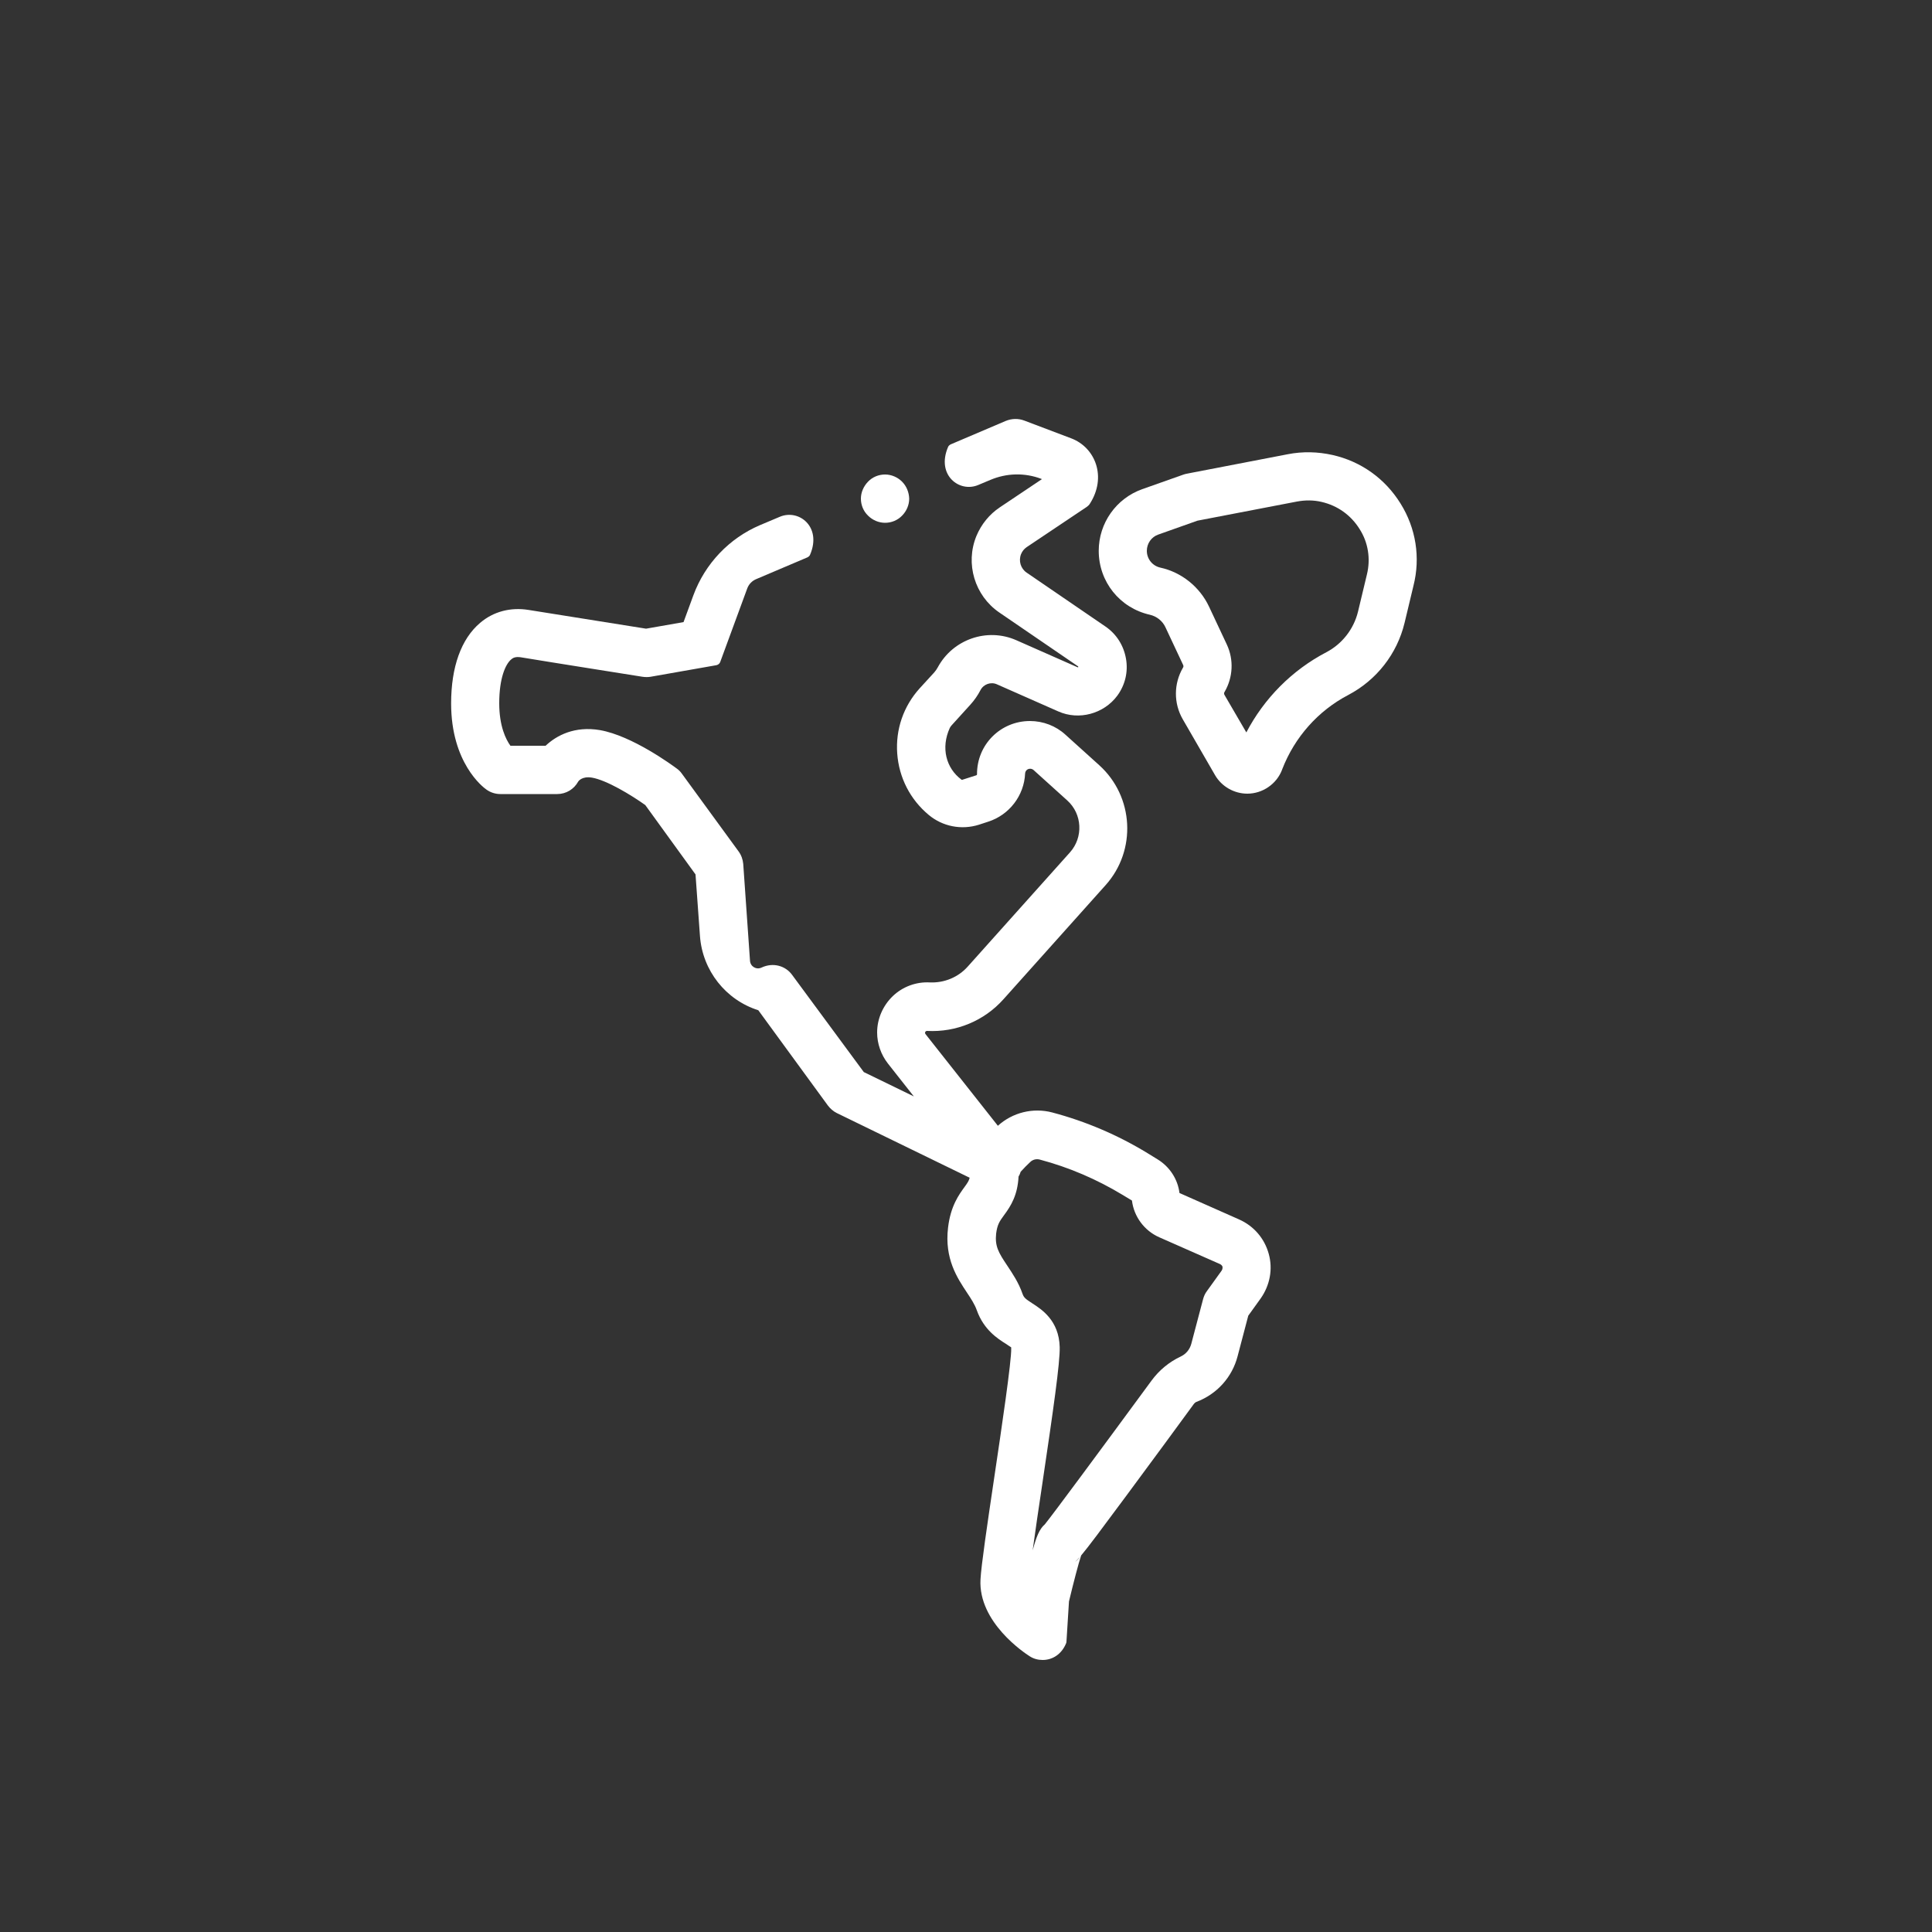 <?xml version="1.0" encoding="utf-8"?>
<!-- Generator: Adobe Illustrator 24.0.0, SVG Export Plug-In . SVG Version: 6.00 Build 0)  -->
<svg version="1.0" id="Vrstva_1" xmlns="http://www.w3.org/2000/svg" xmlns:xlink="http://www.w3.org/1999/xlink" x="0px" y="0px"
	 viewBox="0 0 100 100" enable-background="new 0 0 100 100" xml:space="preserve">
<rect x="0" y="0" width="100" height="100" fill="#333333" stroke="none"/>
<g>
	<g>
		<g>
			<path fill="#FFFFFF" d="M65.67,64.9c-0.22-0.8-0.77-1.44-1.53-1.78l-3.09-1.37c-0.09-0.72-0.51-1.36-1.13-1.74l-0.52-0.32
				c-1.54-0.94-3.2-1.65-4.94-2.11c-0.99-0.26-2.05,0-2.81,0.69l-3.75-4.75c-0.01-0.02-0.02-0.04-0.02-0.06c0-0.01,0-0.04,0.03-0.07
				c0.03-0.03,0.06-0.03,0.08-0.03c1.5,0.08,2.95-0.52,3.95-1.64l5.29-5.91c1.61-1.8,1.46-4.58-0.33-6.2l-1.75-1.58
				c-0.5-0.46-1.16-0.71-1.84-0.71c-1.52,0-2.75,1.22-2.74,2.76c0,0.02-0.01,0.04-0.04,0.05l-0.72,0.23c-0.02,0.01-0.04,0-0.05-0.01
				c-0.79-0.59-1.07-1.64-0.6-2.67c0.02-0.04,0.05-0.08,0.08-0.12l0.98-1.08c0.21-0.23,0.39-0.49,0.53-0.76
				c0.16-0.31,0.54-0.44,0.85-0.3l3.17,1.4c1.07,0.48,2.36,0.13,3.06-0.81c0.41-0.56,0.57-1.24,0.45-1.92
				c-0.12-0.68-0.49-1.27-1.06-1.66l-4.08-2.79c-0.31-0.21-0.43-0.61-0.29-0.96c0.06-0.15,0.16-0.27,0.29-0.36l3.12-2.09
				c0.05-0.04,0.1-0.08,0.14-0.14c0.91-1.4,0.29-2.93-0.95-3.4l-2.43-0.92c-0.31-0.12-0.66-0.11-0.97,0.02L49.21,23
				c-0.06,0.03-0.12,0.08-0.14,0.14c-0.62,1.45,0.59,2.38,1.57,1.96l0.62-0.26c0.85-0.36,1.79-0.38,2.65-0.05l0.02,0.01l-2.18,1.46
				c-0.54,0.36-0.96,0.88-1.21,1.48c-0.59,1.43-0.09,3.09,1.18,3.96l4.08,2.79c0,0,0.01,0.01,0.01,0.02c0,0.01,0,0.02,0,0.02
				c-0.01,0.01-0.02,0.01-0.03,0.01l-3.17-1.4c-1.51-0.67-3.29-0.05-4.07,1.4c-0.05,0.09-0.11,0.18-0.18,0.26l-0.76,0.83
				c-0.84,0.93-1.25,2.13-1.16,3.37c0.09,1.25,0.67,2.38,1.63,3.18c0.72,0.6,1.69,0.79,2.59,0.51l0.49-0.16
				c1.09-0.35,1.86-1.35,1.91-2.5c0.01-0.13,0.11-0.24,0.26-0.24c0.06,0,0.12,0.02,0.17,0.06l1.75,1.58
				c0.78,0.7,0.84,1.91,0.14,2.69l-5.29,5.91c-0.5,0.56-1.22,0.85-1.96,0.82c-0.71-0.04-1.41,0.22-1.92,0.71
				c-0.51,0.49-0.81,1.17-0.81,1.88c0,0.58,0.2,1.15,0.56,1.61l1.34,1.7l-2.59-1.26L41,50.46c-0.34-0.47-0.98-0.66-1.58-0.38
				c-0.27,0.13-0.58-0.05-0.6-0.35l-0.35-5.01c-0.02-0.23-0.1-0.46-0.24-0.65l-2.94-4.03c-0.07-0.1-0.16-0.19-0.26-0.26
				c-0.23-0.17-2.31-1.7-3.98-1.99c-1.3-0.22-2.24,0.27-2.81,0.81h-1.82c-0.24-0.33-0.58-1.02-0.58-2.2c0-1.29,0.32-2.02,0.62-2.27
				c0.09-0.08,0.22-0.15,0.49-0.11c1.5,0.25,6.26,1,6.31,1.01c0.14,0.02,0.28,0.02,0.41,0l3.41-0.6c0.09-0.02,0.17-0.08,0.2-0.17
				l1.4-3.81c0.08-0.21,0.24-0.38,0.45-0.47l2.66-1.13c0.06-0.03,0.12-0.08,0.14-0.14c0.62-1.45-0.59-2.38-1.57-1.96l-1.02,0.43
				c-1.6,0.68-2.85,2-3.45,3.63l-0.51,1.39l-1.94,0.34c-0.93-0.15-4.77-0.76-6.08-0.97c-0.93-0.15-1.82,0.08-2.51,0.67
				c-0.98,0.83-1.5,2.28-1.5,4.17c0,3.07,1.64,4.33,1.83,4.46c0.21,0.15,0.46,0.23,0.72,0.23h2.94c0.46,0,0.87-0.25,1.09-0.65
				c0,0,0.18-0.29,0.71-0.2c0.76,0.13,2.03,0.9,2.76,1.42L36,45.26l0.23,3.19c0.13,1.79,1.34,3.31,3.02,3.84l3.6,4.93
				c0.12,0.16,0.28,0.3,0.46,0.39l6.88,3.35c-0.04,0.16-0.12,0.28-0.26,0.47c-0.29,0.4-0.73,0.99-0.86,2.12
				c-0.19,1.6,0.48,2.6,0.97,3.34c0.22,0.33,0.41,0.62,0.52,0.93c0.36,1.01,1.08,1.47,1.51,1.74c0.09,0.06,0.21,0.14,0.27,0.18
				c0,0.01,0,0.03,0,0.05c0.02,0.64-0.5,4.15-0.88,6.7c-0.36,2.42-0.67,4.52-0.71,5.26c-0.12,2.22,2.28,3.81,2.55,3.98
				c0.2,0.13,0.43,0.19,0.67,0.19c0.49,0,0.97-0.28,1.21-0.86c0.01-0.03,0.02-0.06,0.02-0.09l0.13-2.08c0.22-0.92,0.5-2,0.63-2.38
				c0.37-0.44,1.01-1.3,2.33-3.08c1.36-1.83,2.88-3.91,3.51-4.77c0.03-0.04,0.08-0.08,0.13-0.1c1.06-0.4,1.85-1.28,2.13-2.37
				l0.55-2.09l0.64-0.89C65.73,66.53,65.89,65.69,65.67,64.9z M55.65,80.84c0.07-0.06,0.14-0.14,0.24-0.25
				C55.84,80.67,55.76,80.76,55.65,80.84z M63.23,65.77l-0.77,1.07c-0.09,0.12-0.15,0.26-0.19,0.41l-0.61,2.31
				c-0.08,0.29-0.27,0.52-0.54,0.65c-0.6,0.28-1.12,0.71-1.51,1.24c-2.94,4-5.05,6.85-5.53,7.45c-0.28,0.24-0.44,0.64-0.63,1.35
				c0.13-0.96,0.31-2.18,0.49-3.38c0.58-3.91,0.93-6.34,0.91-7.15c-0.04-1.38-0.94-1.95-1.42-2.26c-0.34-0.22-0.43-0.29-0.5-0.48
				c-0.21-0.61-0.53-1.07-0.8-1.48c-0.45-0.67-0.64-1-0.57-1.65c0.06-0.47,0.18-0.64,0.4-0.94c0.38-0.51,0.71-1.06,0.76-2.01
				c0.05-0.08,0.08-0.16,0.11-0.25c0.17-0.19,0.34-0.36,0.49-0.5c0.13-0.13,0.32-0.18,0.5-0.13c1.51,0.4,2.95,1.02,4.29,1.83
				l0.48,0.29c0.1,0.83,0.64,1.56,1.41,1.9l3.15,1.39c0.08,0.04,0.12,0.1,0.13,0.15C63.28,65.62,63.28,65.7,63.23,65.77z"/>
		</g>
	</g>
	<g>
		<g>
			<path fill="#FFFFFF" d="M46.69,24.93c-0.23-0.23-0.55-0.37-0.88-0.37c-0.33,0-0.65,0.13-0.88,0.37s-0.37,0.55-0.37,0.88
				s0.13,0.65,0.37,0.88c0.23,0.23,0.55,0.37,0.88,0.37c0.33,0,0.65-0.13,0.88-0.37c0.23-0.23,0.37-0.55,0.37-0.88
				C47.05,25.48,46.92,25.16,46.69,24.93z"/>
		</g>
	</g>
	<g>
		<g>
			<path fill="#FFFFFF" d="M72.49,26.06c-0.8-1.29-2.05-2.18-3.52-2.51c-0.76-0.17-1.54-0.19-2.31-0.04l-5.24,1.01
				c-0.06,0.01-0.12,0.03-0.18,0.05l-2.12,0.75c-1.35,0.48-2.25,1.76-2.25,3.19c0,1.6,1.09,2.96,2.65,3.31
				c0.35,0.08,0.65,0.32,0.8,0.64l0.92,1.96c0.02,0.04,0.02,0.1-0.01,0.14c-0.48,0.82-0.49,1.84-0.01,2.67l1.67,2.89
				c0.34,0.59,0.99,0.96,1.67,0.96c0.79,0,1.52-0.5,1.8-1.24l0.01-0.03c0.64-1.65,1.85-3.02,3.42-3.84
				c1.46-0.77,2.52-2.12,2.91-3.73l0.46-1.92C73.53,28.86,73.29,27.34,72.49,26.06z M70.75,29.74l-0.46,1.92
				c-0.22,0.9-0.82,1.67-1.64,2.1c-1.78,0.93-3.22,2.39-4.14,4.15l-1.13-1.94c-0.03-0.05-0.03-0.11,0-0.15
				c0.44-0.75,0.49-1.67,0.12-2.46l-0.92-1.96c-0.48-1.02-1.42-1.78-2.52-2.02c-0.41-0.09-0.7-0.45-0.7-0.87
				c0-0.38,0.24-0.72,0.59-0.84l2.03-0.72l5.15-0.99c0.43-0.08,0.86-0.08,1.28,0.02c0.82,0.19,1.51,0.68,1.96,1.4
				C70.82,28.08,70.95,28.93,70.75,29.74z"/>
		</g>
	</g>
</g>
</svg>
